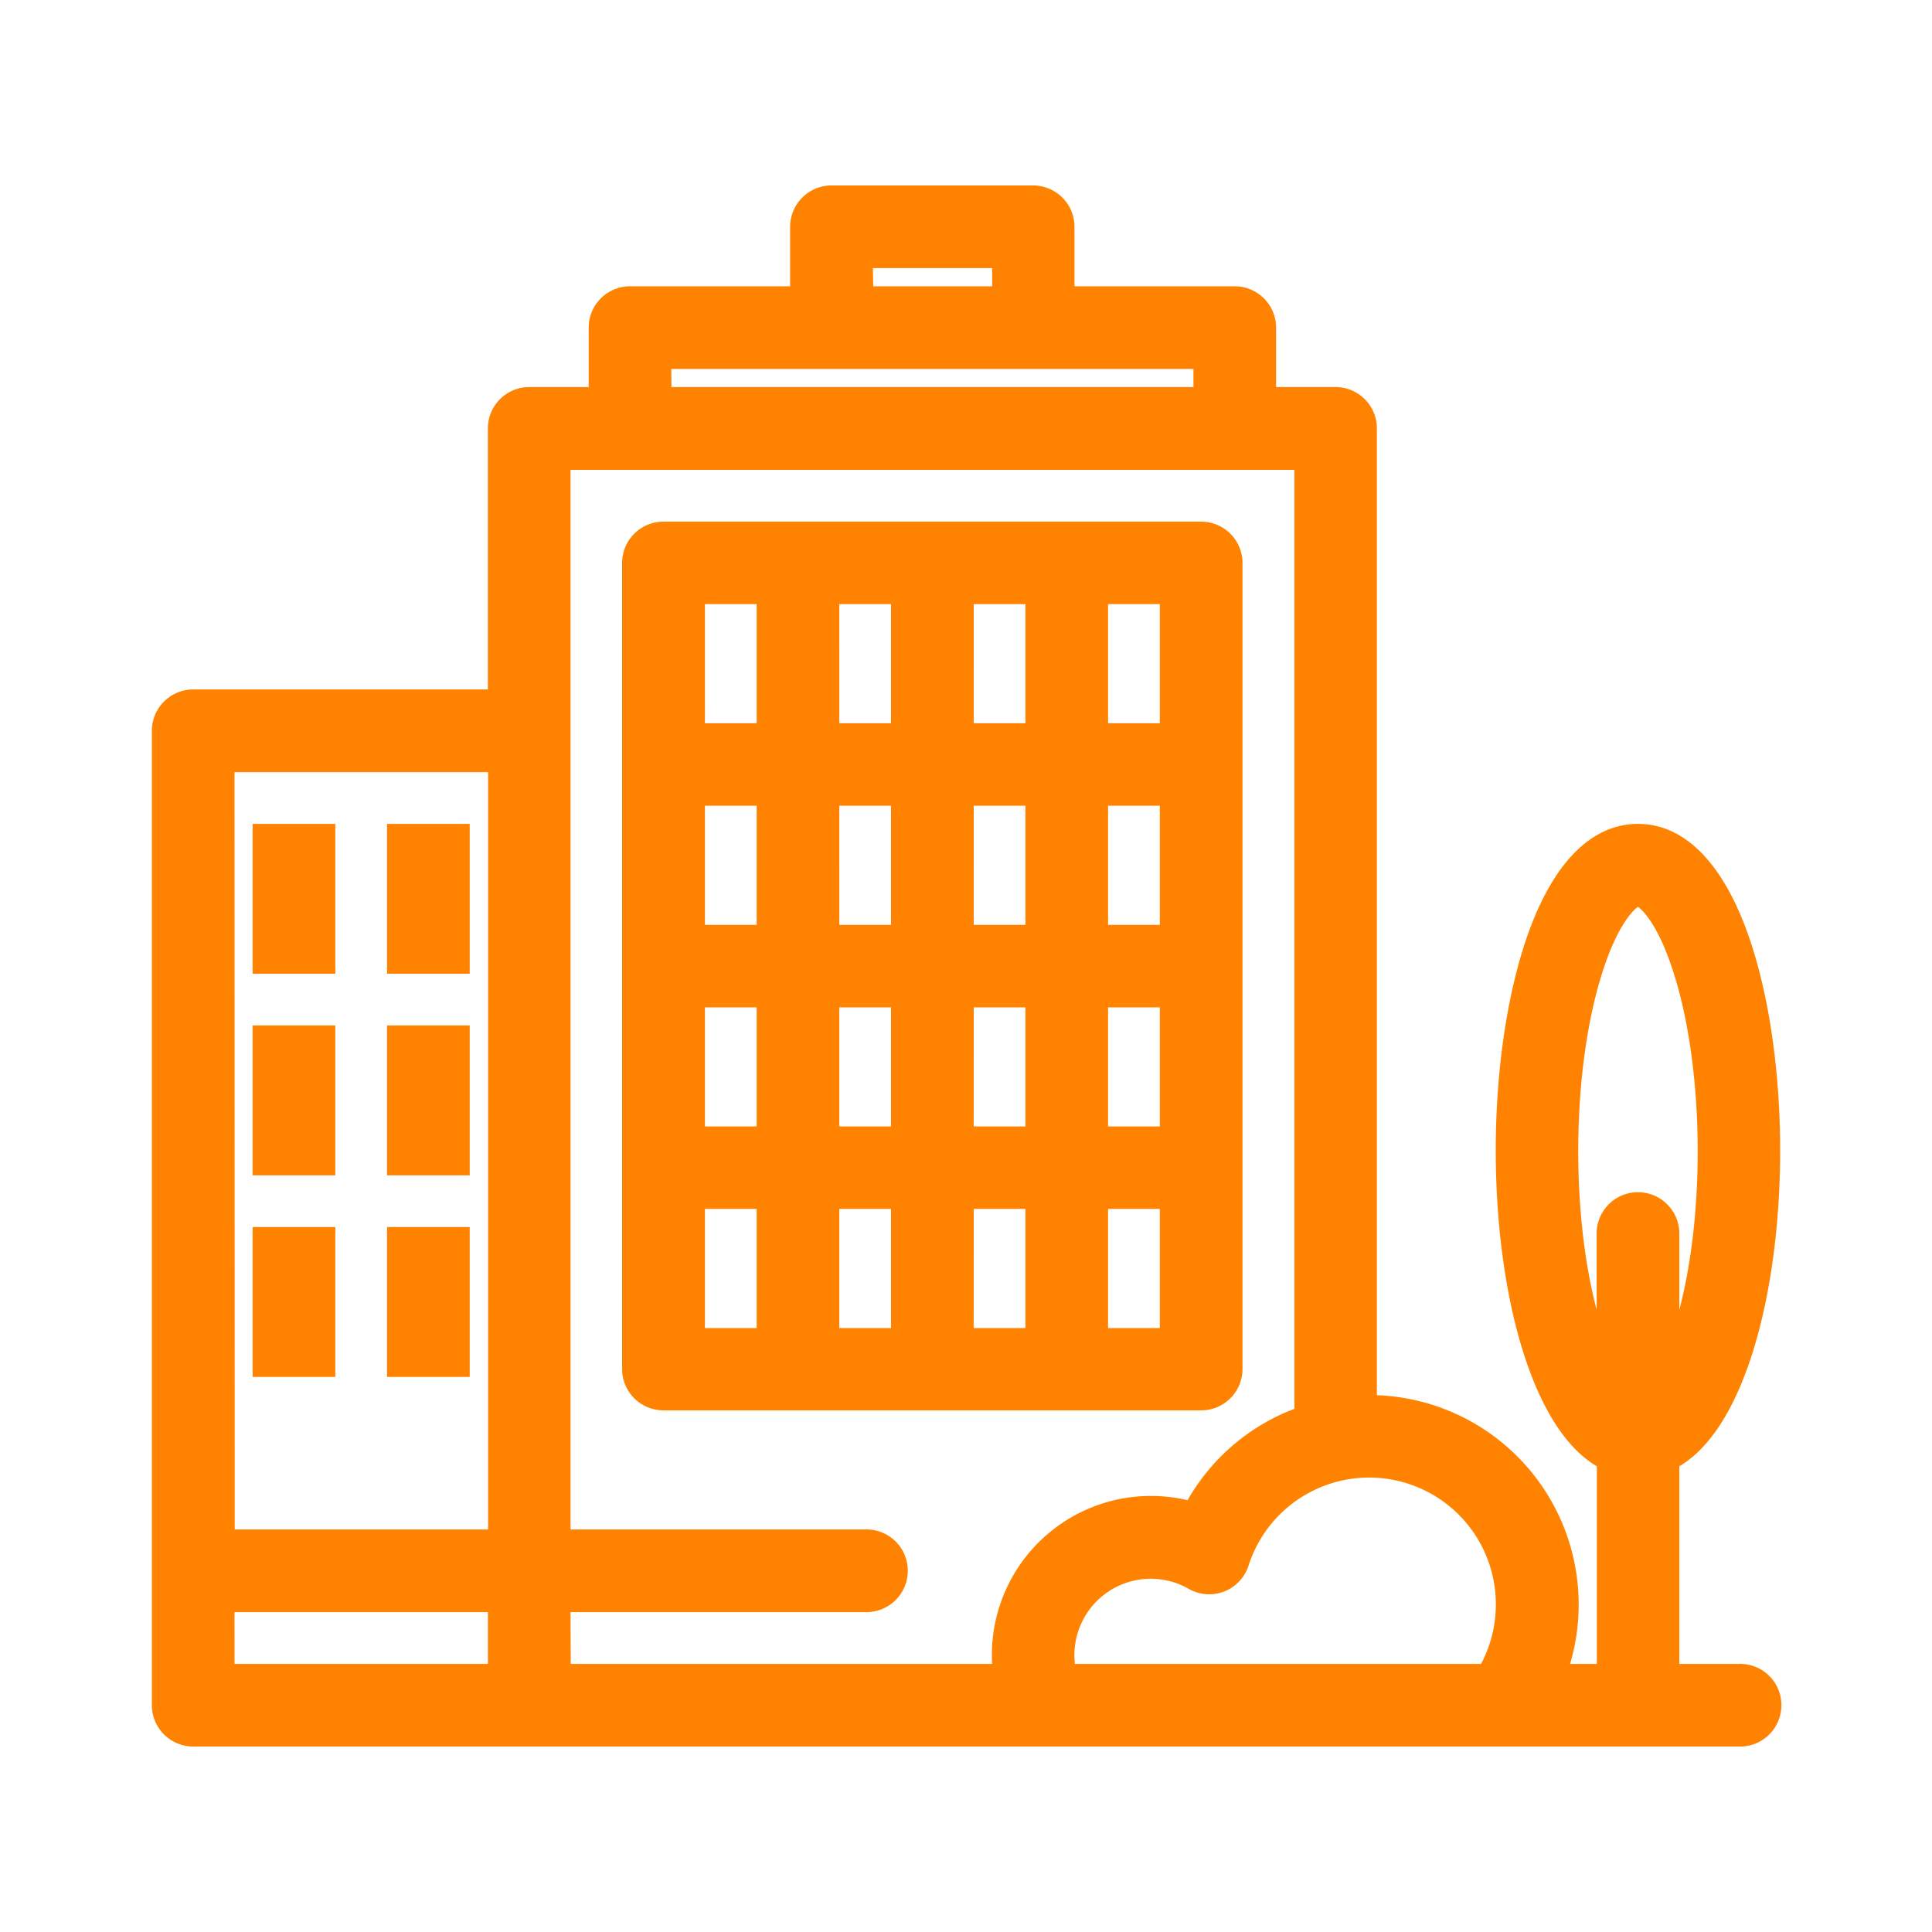 <svg xmlns="http://www.w3.org/2000/svg" viewBox="0 0 500 500"><defs><style>.cls-1{fill:none;}.cls-2{fill:#ff8300;}</style></defs><title>icono_la_empresa</title><g id="Capa_2" data-name="Capa 2"><g id="Capa_1-2" data-name="Capa 1"><rect class="cls-1" width="500" height="500"/><path class="cls-2" d="M450,432.61H432.6V378.29C470,359,467.17,215.22,423.9,215.22S377.75,359,415.21,378.29v54.32H403.54A52.21,52.21,0,0,0,354.34,363V110.87a8.71,8.71,0,0,0-8.7-8.7H328.25V84.78a8.69,8.69,0,0,0-8.7-8.69H276.08V58.7a8.7,8.7,0,0,0-8.7-8.7H215.21a8.7,8.7,0,0,0-8.7,8.7V76.09H163a8.69,8.69,0,0,0-8.69,8.69v17.39H137a8.7,8.7,0,0,0-8.7,8.7v69.56H50a8.71,8.71,0,0,0-8.7,8.7V441.3A8.7,8.7,0,0,0,50,450H450a8.7,8.7,0,0,0,0-17.39ZM413.66,248.46c4.18-11.86,8.78-15.85,10.24-15.85s6.06,4,10.25,15.85c10.18,28.85,9.33,77.1-1.55,102.75V319.57a8.7,8.7,0,1,0-17.39,0v31.64c-10.81-25.48-11.8-73.71-1.55-102.75ZM389.12,415.21a34.49,34.49,0,0,1-4.65,17.39h-108a21.74,21.74,0,0,1,32.12-23.2,8.69,8.69,0,0,0,12.6-4.87,34.79,34.79,0,0,1,67.89,10.68ZM223.91,67.39h34.78v8.7H223.91ZM171.73,93.48H310.86v8.69H171.73ZM128.26,197.82v200H58.69v-200ZM58.69,415.21h69.57v17.4H58.69Zm87,0h78.26a8.7,8.7,0,1,0,0-17.39H145.65V119.56H337V366a51.89,51.89,0,0,0-28.61,24.57c-26.76-7.47-52.44,14.57-49.41,42H145.65Z"/><path class="cls-2" d="M450,452H50a10.71,10.71,0,0,1-10.7-10.7V189.13A10.71,10.71,0,0,1,50,178.43h76.26V110.87a10.71,10.71,0,0,1,10.7-10.7h15.39V84.78A10.7,10.7,0,0,1,163,74.09h41.48V58.7A10.71,10.71,0,0,1,215.21,48h52.17a10.71,10.71,0,0,1,10.7,10.7V74.09h41.47a10.71,10.71,0,0,1,10.7,10.69v15.39h15.39a10.71,10.71,0,0,1,10.7,10.7V361.08a54.21,54.21,0,0,1,50,69.53h6.92V379.47C388.7,365.08,381,298.86,392,253.41c6.27-25.92,17.6-40.19,31.9-40.19s25.63,14.27,31.9,40.17c11,45.46,3.3,111.7-21.2,126.08v51.14H450A10.7,10.7,0,1,1,450,452ZM50,182.43a6.71,6.71,0,0,0-6.7,6.7V441.3A6.71,6.71,0,0,0,50,448H450a6.7,6.7,0,1,0,0-13.39H430.6V377.07l1.08-.56c23.44-12.05,30.84-78.36,20.24-122.17-3.36-13.87-11.46-37.12-28-37.12s-24.66,23.26-28,37.13c-10.6,43.81-3.2,110.11,20.24,122.16l1.09.56v57.54h-16.5l1-2.67A50.22,50.22,0,0,0,354.34,365h-2V110.87a6.71,6.71,0,0,0-6.7-6.7H326.25V84.78a6.7,6.7,0,0,0-6.7-6.69H274.08V58.7a6.71,6.71,0,0,0-6.7-6.7H215.21a6.7,6.7,0,0,0-6.7,6.7V78.09H163a6.7,6.7,0,0,0-6.69,6.69v19.39H137a6.71,6.71,0,0,0-6.7,6.7v71.56Zm80.27,252.18H56.69v-21.4h73.57Zm-69.57-4h65.57v-13.4H60.69Zm324.93,4H274.87l-.32-1.6a23.73,23.73,0,0,1,35.07-25.33,6.7,6.7,0,0,0,9.71-3.75A36.78,36.78,0,0,1,391,412.05l.14-.07v3.23a36.69,36.69,0,0,1-4.92,18.4Zm-107.41-4H383.3a32.74,32.74,0,0,0,3.82-15v-.36a32.78,32.78,0,0,0-64-10.07,10.69,10.69,0,0,1-15.51,6,19.76,19.76,0,0,0-29.42,19.47Zm-17,4H143.65V413.21h80.26a6.7,6.7,0,1,0,0-13.39H143.65V117.56H339V367.42l-1.34.47a49.87,49.87,0,0,0-27.51,23.62l-.75,1.41-1.55-.43a36.59,36.59,0,0,0-34,7.46,37.17,37.17,0,0,0-12.9,32.43Zm-113.51-4H256.76a41.17,41.17,0,0,1,50.58-42.36A53.81,53.81,0,0,1,335,364.6v-243H147.65V395.82h76.26a10.7,10.7,0,1,1,0,21.39H147.65Zm-17.39-30.78H56.69v-204h73.57Zm-69.57-4h65.57v-196H60.69ZM430.6,361V319.57a6.7,6.7,0,1,0-13.39,0V361L413.37,352c-11.16-26.3-11.91-75-1.6-104.2h0c4.17-11.8,9.21-17.18,12.13-17.18s8,5.38,12.13,17.18c10.31,29.21,9.57,77.9-1.59,104.2ZM423.9,234.7c-1.16.72-4.83,4.41-8.36,14.42h0c-8.67,24.58-9.32,63.3-2.33,89.84V319.57a10.7,10.7,0,1,1,21.39,0V339c7-26.54,6.34-65.26-2.34-89.84C428.73,239.11,425.06,235.42,423.9,234.7Zm-111-130.53H169.73V91.48H312.86Zm-139.13-4H308.86V95.48H173.73Zm87-22.08H221.91V65.39h38.78Zm-34.78-4h30.78v-4.7H225.91Z"/><path class="cls-2" d="M310.86,363a8.7,8.7,0,0,0,8.7-8.69V145.65a8.7,8.7,0,0,0-8.7-8.69H171.73a8.69,8.69,0,0,0-8.69,8.69v208.7a8.69,8.69,0,0,0,8.69,8.69ZM284.77,258.7h17.39v34.78H284.77Zm17.39-17.39H284.77V206.52h17.39Zm-34.78,0H250V206.52h17.39Zm-34.78,0H215.21V206.52H232.6Zm-34.78,0H180.43V206.52h17.39ZM180.43,258.7h17.39v34.78H180.43Zm34.78,0H232.6v34.78H215.21Zm34.78,0h17.39v34.78H250Zm52.17,87H284.77V310.87h17.39Zm0-156.53H284.77V154.35h17.39Zm-34.78,0H250V154.35h17.39Zm-34.78,0H215.21V154.35H232.6Zm-52.17-34.78h17.39v34.78H180.43Zm0,156.52h17.39v34.79H180.43Zm34.78,0H232.6v34.79H215.21Zm34.78,0h17.39v34.79H250Z"/><path class="cls-2" d="M310.86,365H171.73A10.7,10.7,0,0,1,161,354.35V145.65A10.7,10.7,0,0,1,171.73,135H310.86a10.71,10.71,0,0,1,10.7,10.69v208.7A10.7,10.7,0,0,1,310.86,365ZM171.73,139a6.7,6.7,0,0,0-6.69,6.69v208.7a6.7,6.7,0,0,0,6.69,6.69H310.86a6.7,6.7,0,0,0,6.7-6.69V145.65a6.7,6.7,0,0,0-6.7-6.69Zm132.43,208.7H282.77V308.87h21.39Zm-17.39-4h13.39V312.87H286.77Zm-17.39,4H248V308.87h21.39Zm-17.39-4h13.39V312.87H252Zm-17.39,4H213.21V308.87H234.6Zm-17.39-4H230.6V312.87H217.21Zm-17.39,4H178.43V308.87h21.39Zm-17.39-4h13.39V312.87H182.43Zm121.73-48.18H282.77V256.7h21.39Zm-17.39-4h13.39V260.7H286.77Zm-17.39,4H248V256.7h21.39Zm-17.39-4h13.39V260.7H252Zm-17.39,4H213.21V256.7H234.6Zm-17.39-4H230.6V260.7H217.21Zm-17.39,4H178.43V256.7h21.39Zm-17.39-4h13.39V260.7H182.43Zm121.73-48.17H282.77V204.52h21.39Zm-17.39-4h13.39V208.52H286.77Zm-17.39,4H248V204.52h21.39Zm-17.39-4h13.39V208.52H252Zm-17.39,4H213.21V204.52H234.6Zm-17.39-4H230.6V208.52H217.21Zm-17.39,4H178.43V204.52h21.39Zm-17.39-4h13.39V208.52H182.43Zm121.73-48.18H282.77V152.35h21.39Zm-17.39-4h13.39V156.35H286.77Zm-17.39,4H248V152.35h21.39Zm-17.39-4h13.39V156.35H252Zm-17.39,4H213.21V152.35H234.6Zm-17.39-4H230.6V156.35H217.21Zm-17.39,4H178.43V152.35h21.39Zm-17.39-4h13.39V156.35H182.43Z"/><path class="cls-2" d="M67.38,215.22h17.4V250H67.38Z"/><path class="cls-2" d="M86.78,252H65.38V213.22h21.4Zm-17.4-4h13.4V217.22H69.38Z"/><path class="cls-2" d="M102.17,215.22h17.39V250H102.17Z"/><path class="cls-2" d="M121.56,252H100.17V213.22h21.39Zm-17.39-4h13.39V217.22H104.17Z"/><path class="cls-2" d="M67.38,267.39h17.4v34.79H67.38Z"/><path class="cls-2" d="M86.78,304.18H65.38V265.39h21.4Zm-17.4-4h13.4V269.39H69.38Z"/><path class="cls-2" d="M102.17,267.39h17.39v34.79H102.17Z"/><path class="cls-2" d="M121.56,304.18H100.17V265.39h21.39Zm-17.39-4h13.39V269.39H104.17Z"/><path class="cls-2" d="M67.38,319.56h17.4v34.79H67.38Z"/><path class="cls-2" d="M86.78,356.35H65.38V317.56h21.4Zm-17.4-4h13.4V321.56H69.38Z"/><path class="cls-2" d="M102.17,319.56h17.39v34.79H102.17Z"/><path class="cls-2" d="M121.56,356.35H100.17V317.56h21.39Zm-17.39-4h13.39V321.56H104.17Z"/></g></g></svg>